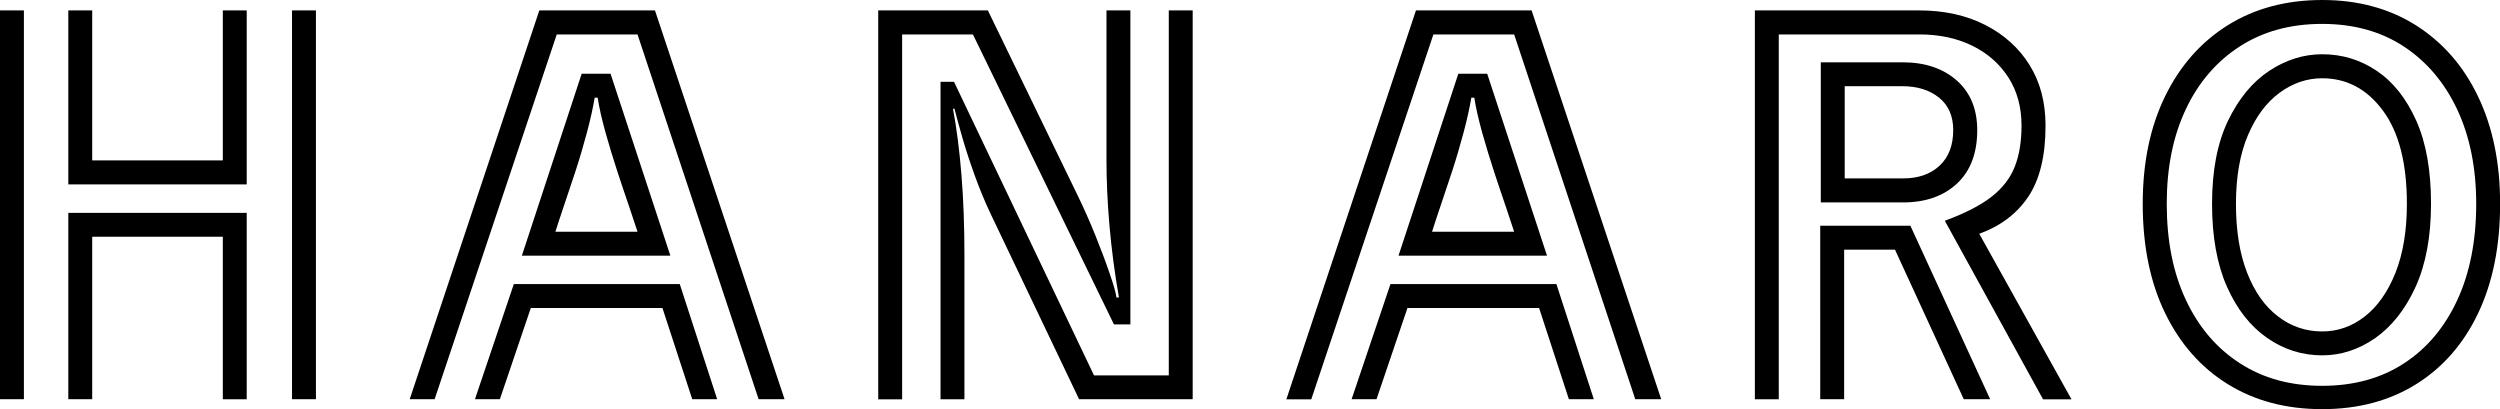 <?xml version="1.0" encoding="UTF-8"?> <svg xmlns="http://www.w3.org/2000/svg" viewBox="0 0 220.7 36.12"><path d="M0 .92h2.11v34.32H0V.92zm6.03 0h2.11v13.24h11.53V.92h2.11v15.36H6.03V.92zM19.67 20.9H8.14v14.34H6.03V18.79h15.75v16.46h-2.11V20.9zM25.78.92h2.11v34.32h-2.11V.92zm30.5 2.12h-7.13l-10.78 32.2h-2.2L47.61.92h10.21l11.44 34.32h-2.29L56.28 3.04zm2.2 24.15H46.86l-2.73 8.05h-2.2l3.43-10.16h14.65l3.3 10.16h-2.2l-2.63-8.05zM51.35 6.51h2.55l5.28 16.06H46.07l5.28-16.06zm4.93 13.95c-.15-.47-.38-1.17-.7-2.11-.32-.94-.68-1.99-1.06-3.15s-.73-2.32-1.06-3.48c-.32-1.16-.56-2.19-.7-3.1h-.26c-.15.88-.37 1.9-.68 3.06-.31 1.16-.65 2.32-1.03 3.48-.38 1.16-.73 2.21-1.06 3.17-.32.95-.56 1.67-.7 2.13h7.25zM85.89 3.04h-6.25v32.21h-2.11V.92h9.68l7.88 16.24c.59 1.2 1.13 2.43 1.63 3.67.5 1.25.92 2.36 1.25 3.34.34.98.54 1.68.59 2.09h.22c-.38-2.17-.66-4.3-.84-6.38-.18-2.08-.26-3.97-.26-5.68V.92h2.11v27.72h-1.45L85.89 3.04zm1.54 15.79c-.47-1-.92-2.07-1.34-3.23-.42-1.16-.79-2.27-1.1-3.34-.31-1.07-.55-1.96-.73-2.66h-.13c.32 1.7.57 3.66.75 5.87.18 2.21.26 4.58.26 7.11v12.67h-2.11V7.22h1.19l12.36 25.92h6.6V.92h2.11v34.32H95.26l-7.83-16.41zm46.24-15.79h-7.13l-10.78 32.21h-2.2L125 .92h10.21l11.44 34.32h-2.29l-10.69-32.2zm2.2 24.15h-11.62l-2.73 8.05h-2.2l3.43-10.16h14.65l3.3 10.16h-2.2l-2.63-8.05zm-7.13-20.68h2.55l5.28 16.06h-13.11l5.28-16.06zm4.93 13.95c-.15-.47-.38-1.17-.7-2.11-.32-.94-.68-1.99-1.06-3.15s-.73-2.32-1.06-3.48c-.32-1.16-.56-2.19-.7-3.1h-.26c-.15.88-.37 1.9-.68 3.06-.31 1.16-.65 2.32-1.03 3.48-.38 1.16-.73 2.21-1.06 3.17-.32.95-.56 1.67-.7 2.13h7.25zm38.02-.97c1.76-.65 3.13-1.35 4.11-2.11.98-.76 1.67-1.66 2.07-2.68.4-1.03.59-2.23.59-3.61 0-1.64-.39-3.06-1.17-4.27-.78-1.2-1.84-2.13-3.19-2.79-1.35-.66-2.9-.99-4.66-.99h-12.41v32.21h-2.11V.92h14.52c2.2 0 4.14.43 5.81 1.28 1.67.85 2.98 2.03 3.92 3.54.94 1.51 1.41 3.29 1.41 5.35 0 2.67-.51 4.76-1.52 6.27-1.01 1.51-2.46 2.6-4.33 3.28l8.14 14.61h-2.51l-8.67-15.76zm-4.4 2.55h-4.49v13.2h-2.11V19.93h7.96l7.04 15.31h-2.33l-6.07-13.2zM160.73 5.5h7.22c1.99 0 3.59.54 4.8 1.61 1.2 1.07 1.8 2.53 1.8 4.38 0 2.02-.59 3.59-1.78 4.71-1.19 1.11-2.78 1.67-4.77 1.67h-7.26V5.5zm7.26 10.25c1.35 0 2.43-.37 3.23-1.12.81-.75 1.21-1.8 1.21-3.15 0-1.23-.42-2.19-1.25-2.86-.84-.67-1.91-1.01-3.23-1.01h-5.1v8.14h5.14zM205 36.12c-3.17 0-5.94-.73-8.32-2.2-2.38-1.47-4.22-3.56-5.54-6.27-1.32-2.71-1.98-5.93-1.98-9.66 0-3.64.66-6.8 1.98-9.5 1.32-2.7 3.17-4.79 5.54-6.27C199.06.74 201.83 0 205 0s5.93.75 8.29 2.24c2.36 1.5 4.19 3.59 5.48 6.29s1.94 5.85 1.94 9.46c0 3.73-.65 6.95-1.94 9.66s-3.12 4.8-5.48 6.27c-2.36 1.47-5.13 2.2-8.29 2.2zm0-2.06c2.79 0 5.19-.66 7.22-1.98s3.59-3.18 4.71-5.59c1.11-2.4 1.67-5.24 1.67-8.49 0-3.17-.56-5.94-1.67-8.32-1.12-2.38-2.68-4.23-4.71-5.57-2.02-1.33-4.43-2-7.22-2s-5.21.66-7.26 1.98c-2.05 1.32-3.65 3.17-4.77 5.54-1.13 2.38-1.69 5.16-1.69 8.36 0 3.26.56 6.09 1.69 8.49 1.13 2.41 2.72 4.27 4.77 5.59 2.05 1.33 4.47 1.99 7.26 1.99zm0-2.69c-1.76 0-3.38-.51-4.86-1.54-1.48-1.03-2.66-2.53-3.54-4.51s-1.32-4.42-1.32-7.33c0-2.93.47-5.38 1.41-7.33.94-1.95 2.15-3.42 3.63-4.4 1.48-.98 3.04-1.47 4.69-1.47 1.76 0 3.37.49 4.82 1.47 1.45.98 2.61 2.45 3.48 4.4.87 1.95 1.3 4.39 1.3 7.33 0 2.9-.46 5.35-1.36 7.33s-2.09 3.48-3.54 4.51c-1.48 1.03-3.04 1.54-4.71 1.54zm0-2.11c1.38 0 2.63-.44 3.76-1.32 1.13-.88 2.03-2.16 2.71-3.85.67-1.69 1.01-3.72 1.01-6.09 0-3.58-.7-6.32-2.11-8.23-1.41-1.91-3.2-2.86-5.37-2.86-1.35 0-2.6.43-3.76 1.28-1.16.85-2.09 2.1-2.79 3.74-.7 1.64-1.06 3.67-1.06 6.07 0 2.38.33 4.41.99 6.09.66 1.69 1.57 2.97 2.73 3.85 1.15.88 2.45 1.32 3.89 1.32z"></path></svg> 